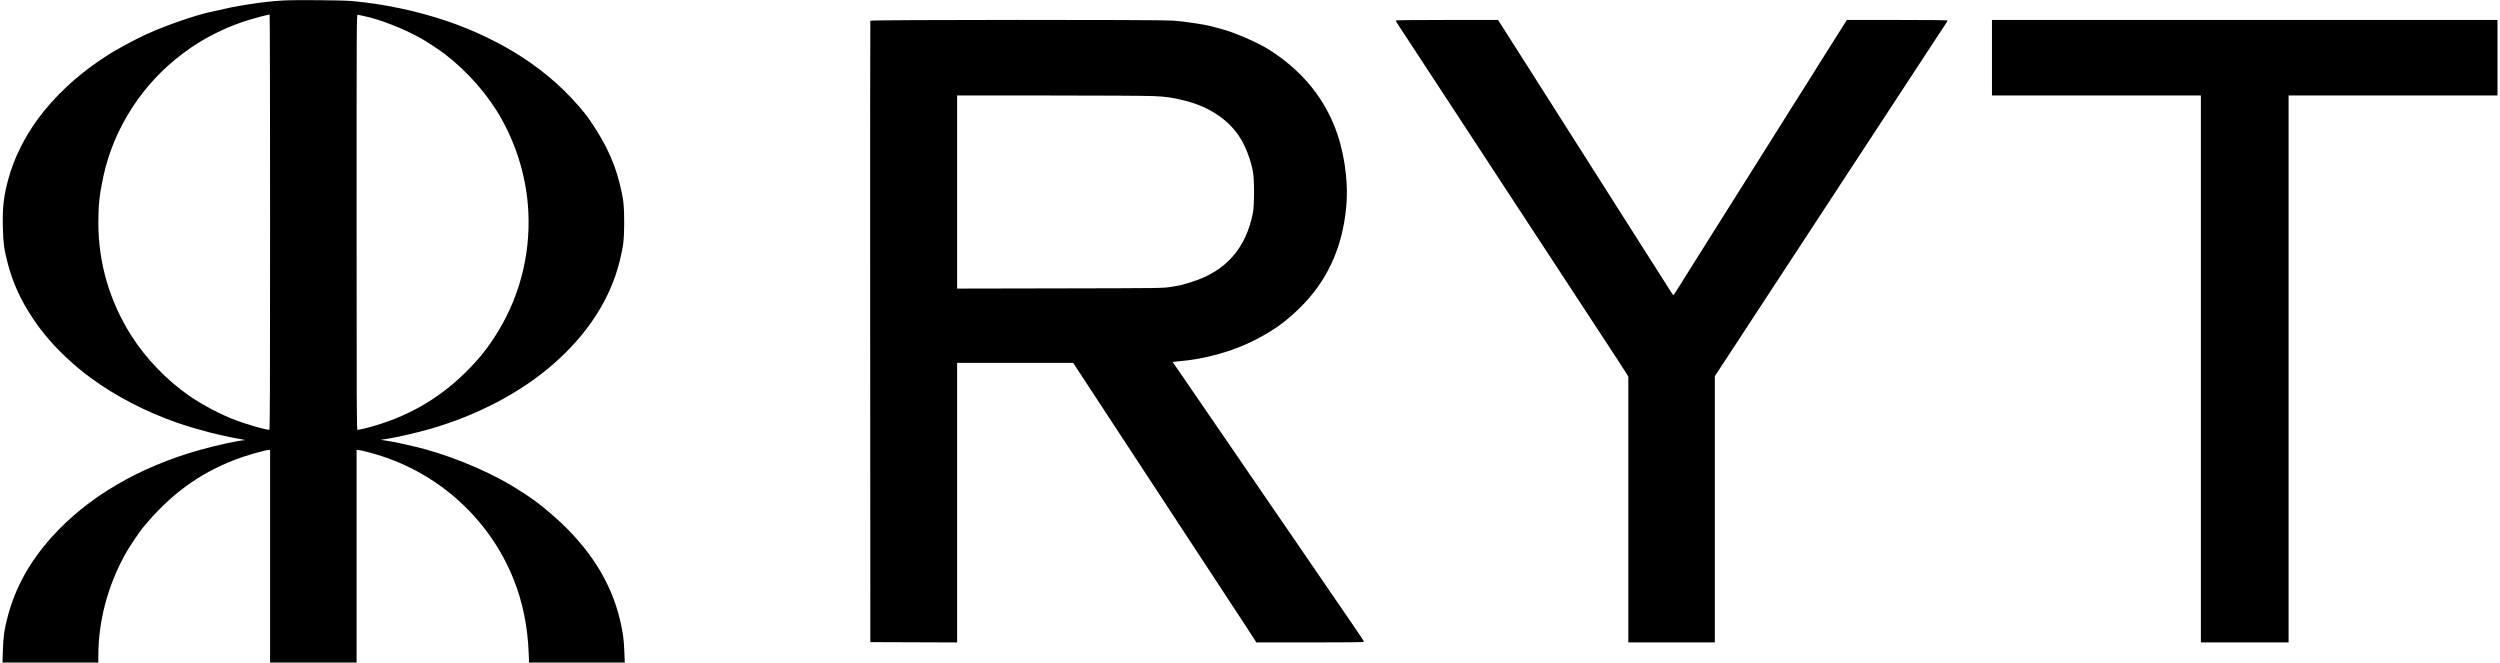<svg viewBox="0 0 166 44" fill="none" xmlns="http://www.w3.org/2000/svg">
  <path
    fill-rule="evenodd"
    clip-rule="evenodd"
    d="M18.806 0.032C18.036 0.078 17.308 0.161 16.316 0.319C15.615 0.43 15.229 0.508 13.93 0.803C12.886 1.039 11.068 1.672 9.784 2.246C8.972 2.609 7.582 3.364 7.022 3.746C6.962 3.787 6.767 3.917 6.589 4.037C5.051 5.068 3.589 6.448 2.552 7.85C1.63 9.096 0.934 10.498 0.563 11.855C0.239 13.043 0.156 13.777 0.191 15.136C0.218 16.156 0.276 16.582 0.507 17.461C0.854 18.786 1.362 19.907 2.145 21.081C2.559 21.7 2.538 21.672 2.989 22.232C3.76 23.191 4.919 24.283 6.023 25.091C7.708 26.324 9.707 27.358 11.806 28.084C13.044 28.511 14.633 28.924 15.839 29.13C16.135 29.181 16.322 29.224 16.255 29.226C15.877 29.239 14.436 29.552 13.303 29.867C9.235 30.999 5.787 33.027 3.417 35.681C1.954 37.32 1.013 39.027 0.506 40.959C0.283 41.812 0.22 42.255 0.191 43.193L0.167 43.992H3.348H6.529L6.529 43.557C6.533 41.226 7.145 38.914 8.328 36.773C8.536 36.396 9.231 35.349 9.449 35.084C11.274 32.863 13.135 31.486 15.608 30.523C16.259 30.27 17.613 29.877 17.835 29.877H17.934V36.935V43.992H20.805H23.677V36.935V29.877L23.767 29.878C23.895 29.878 24.441 30.012 25.023 30.186C29.136 31.416 32.499 34.473 34.089 38.431C34.706 39.965 35.036 41.577 35.107 43.395L35.13 43.992H38.307H41.484L41.457 43.274C41.425 42.432 41.363 41.978 41.164 41.145C40.563 38.621 39.126 36.36 36.835 34.331C35.861 33.468 35.162 32.959 33.969 32.242C32.132 31.139 29.47 30.078 27.377 29.617C27.132 29.563 26.768 29.48 26.568 29.433C26.368 29.385 25.995 29.315 25.739 29.276L25.274 29.205L25.739 29.133C26.351 29.039 27.74 28.718 28.55 28.484C31.714 27.57 34.575 26.065 36.739 24.176C39.026 22.181 40.529 19.848 41.149 17.332C41.396 16.328 41.446 15.895 41.446 14.752C41.446 13.614 41.398 13.202 41.147 12.193C40.926 11.305 40.666 10.607 40.239 9.757C39.899 9.081 39.246 8.043 38.85 7.549C37.698 6.114 36.325 4.876 34.717 3.824C33.248 2.862 31.458 2.001 29.662 1.394C27.678 0.722 25.493 0.262 23.373 0.069C22.745 0.011 19.587 -0.014 18.806 0.032ZM17.934 14.752C17.934 25.758 17.923 28.543 17.883 28.542C17.631 28.538 16.365 28.174 15.608 27.887C14.646 27.521 13.441 26.886 12.576 26.288C11.071 25.246 9.679 23.8 8.717 22.28C7.269 19.993 6.529 17.451 6.53 14.772C6.53 13.594 6.608 12.89 6.874 11.668C7.568 8.482 9.494 5.516 12.151 3.547C12.658 3.17 12.722 3.127 13.167 2.849C14.156 2.23 15.327 1.695 16.477 1.337C16.939 1.193 17.698 0.995 17.903 0.965C17.92 0.963 17.934 7.167 17.934 14.752ZM24.142 1.061C25.159 1.264 26.768 1.887 27.903 2.517C28.266 2.718 29.166 3.305 29.48 3.545C31.06 4.752 32.421 6.307 33.324 7.937C34.365 9.815 34.971 11.921 35.08 14.034C35.234 17.047 34.429 19.988 32.764 22.497C32.241 23.285 31.805 23.82 31.104 24.534C29.337 26.332 27.357 27.525 24.928 28.255C24.409 28.411 23.861 28.543 23.735 28.543C23.684 28.543 23.677 26.704 23.677 14.749C23.677 1.631 23.68 0.956 23.747 0.976C23.786 0.987 23.964 1.026 24.142 1.061ZM57.789 1.375C57.778 1.403 57.774 10.698 57.78 22.031L57.79 42.637L60.672 42.647L63.553 42.658V33.376V24.094L67.406 24.094L71.258 24.095L71.345 24.226C71.392 24.298 71.64 24.675 71.894 25.065C72.77 26.407 73.603 27.677 74.532 29.089C74.98 29.77 75.598 30.712 76.191 31.616C76.432 31.983 76.778 32.511 76.96 32.789C77.505 33.62 78.117 34.554 78.497 35.135C78.84 35.66 79.449 36.587 80.236 37.784C80.441 38.095 80.805 38.65 81.045 39.017C81.546 39.783 81.996 40.468 82.772 41.648C83.072 42.105 83.34 42.519 83.366 42.568L83.414 42.657H86.991C89.51 42.657 90.569 42.645 90.569 42.614C90.569 42.59 90.393 42.312 90.177 41.997C89.962 41.682 89.692 41.287 89.579 41.12C89.277 40.679 88.705 39.844 88.039 38.876C87.718 38.409 87.375 37.908 87.277 37.764C87.18 37.619 86.931 37.255 86.725 36.955C86.519 36.654 86.257 36.272 86.142 36.105C86.028 35.939 85.813 35.625 85.664 35.408C85.515 35.191 85.271 34.836 85.122 34.619C84.973 34.402 84.77 34.107 84.67 33.962C83.605 32.41 82.557 30.88 82.344 30.565C82.157 30.289 81.61 29.491 81.207 28.907C81.076 28.718 80.814 28.335 80.624 28.057C80.434 27.779 80.191 27.424 80.083 27.269C79.976 27.113 79.733 26.758 79.543 26.48C79.354 26.202 79.104 25.838 78.988 25.671C78.872 25.504 78.598 25.104 78.379 24.782C78.16 24.459 77.956 24.166 77.925 24.131C77.895 24.096 77.87 24.058 77.87 24.046C77.87 24.034 78.02 24.012 78.204 23.997C79.114 23.922 80.005 23.763 80.845 23.529C82.163 23.16 83.22 22.699 84.382 21.986C84.995 21.611 85.595 21.135 86.237 20.515C88.11 18.707 89.152 16.451 89.394 13.68C89.546 11.938 89.231 9.88 88.57 8.284C87.719 6.233 86.283 4.571 84.251 3.288C83.517 2.824 81.987 2.16 81.126 1.93C80.948 1.883 80.638 1.8 80.438 1.746C79.982 1.623 78.637 1.423 77.89 1.367C77.006 1.301 57.814 1.309 57.789 1.375ZM92.672 1.361C92.672 1.381 92.779 1.558 92.909 1.755C93.039 1.952 93.342 2.414 93.583 2.781C93.823 3.148 94.193 3.712 94.404 4.034C94.997 4.938 95.756 6.096 96.179 6.744C96.39 7.066 96.807 7.703 97.106 8.159C97.405 8.615 97.798 9.216 97.98 9.494C99.33 11.56 99.985 12.559 100.376 13.154C100.811 13.815 101.229 14.454 101.967 15.581C102.538 16.454 103.424 17.806 104.259 19.079C104.442 19.357 104.746 19.821 104.934 20.11C105.123 20.399 105.475 20.936 105.715 21.303C105.956 21.67 106.307 22.207 106.497 22.497C106.686 22.786 107.08 23.386 107.373 23.831C107.665 24.276 107.953 24.724 108.013 24.826L108.121 25.011V33.834V42.657H110.993H113.864V33.818V24.979L114.214 24.445C114.406 24.152 114.659 23.766 114.776 23.588C115.068 23.144 116.025 21.682 116.298 21.263C116.547 20.88 117.339 19.669 117.727 19.079C118.422 18.02 119.022 17.106 119.331 16.632C119.521 16.343 119.867 15.815 120.1 15.459C120.333 15.104 120.703 14.539 120.921 14.206C121.139 13.872 121.467 13.371 121.649 13.094C121.832 12.815 122.136 12.351 122.325 12.062C122.732 11.439 123.398 10.422 123.914 9.636C124.613 8.571 125.16 7.735 125.504 7.209C125.693 6.92 125.997 6.456 126.179 6.178C127.336 4.415 128.121 3.217 128.577 2.518C128.766 2.228 129.009 1.861 129.117 1.7C129.225 1.54 129.314 1.389 129.314 1.366C129.314 1.338 128.247 1.325 125.976 1.325H122.638L122.384 1.719C122.244 1.936 121.876 2.517 121.566 3.011C121.256 3.504 120.907 4.06 120.79 4.244C120.673 4.429 120.505 4.699 120.416 4.843C120.327 4.988 120.177 5.227 120.082 5.376C119.988 5.524 119.701 5.978 119.445 6.384C119.19 6.79 118.904 7.242 118.811 7.388C118.717 7.534 118.597 7.727 118.544 7.816C118.49 7.905 118.159 8.432 117.807 8.989C117.455 9.545 117.077 10.145 116.965 10.323C116.854 10.501 116.698 10.75 116.618 10.877C116.538 11.003 116.339 11.321 116.174 11.584C115.835 12.127 115.452 12.735 115.26 13.033C115.189 13.144 115.039 13.381 114.928 13.559C114.551 14.162 114.218 14.691 114.126 14.832C114.076 14.91 113.829 15.302 113.578 15.702C113.327 16.102 113.013 16.603 112.88 16.814C112.747 17.026 112.547 17.344 112.436 17.522C112.325 17.7 112.168 17.949 112.088 18.075C112.009 18.201 111.761 18.596 111.539 18.954C111.316 19.311 111.125 19.604 111.114 19.604C111.103 19.604 111.022 19.491 110.934 19.352C110.846 19.213 110.699 18.981 110.607 18.836C110.515 18.692 110.18 18.164 109.862 17.663C109.545 17.163 109.209 16.635 109.115 16.491C109.021 16.346 108.848 16.073 108.729 15.884C108.611 15.695 108.438 15.422 108.344 15.277C108.251 15.133 107.979 14.705 107.739 14.327C107.5 13.949 107.245 13.549 107.173 13.437C107.101 13.326 106.928 13.053 106.788 12.831C106.648 12.608 106.474 12.335 106.403 12.224C106.331 12.113 106.076 11.712 105.837 11.334C105.598 10.956 105.344 10.556 105.272 10.444C105.2 10.333 104.969 9.969 104.757 9.636C104.546 9.302 104.118 8.629 103.807 8.139C103.496 7.65 103.044 6.94 102.804 6.562C102.564 6.184 102.309 5.783 102.237 5.672C102.165 5.561 101.911 5.161 101.672 4.782C101.433 4.404 101.178 4.004 101.107 3.893C101.035 3.781 100.861 3.509 100.72 3.286C100.276 2.585 100.114 2.329 99.787 1.82L99.469 1.325H96.071C94.095 1.325 92.672 1.34 92.672 1.361ZM132.266 3.832V6.34H139.202H146.138V24.498V42.657H149.05H151.962V24.498V6.34H158.898H165.833V3.832V1.325H149.05H132.266V3.832ZM76.596 6.38C77.48 6.421 77.845 6.475 78.695 6.688C80.245 7.077 81.513 7.907 82.261 9.023C82.688 9.659 83.04 10.558 83.198 11.415C83.295 11.943 83.293 13.615 83.194 14.125C82.735 16.491 81.395 18.009 79.141 18.716C78.45 18.934 78.384 18.949 77.761 19.048C77.206 19.136 77.166 19.136 70.378 19.149L63.553 19.162V12.751V6.34L69.67 6.341C73.035 6.341 76.151 6.359 76.596 6.38Z"
    fill="currentcolor"
  />
</svg>
